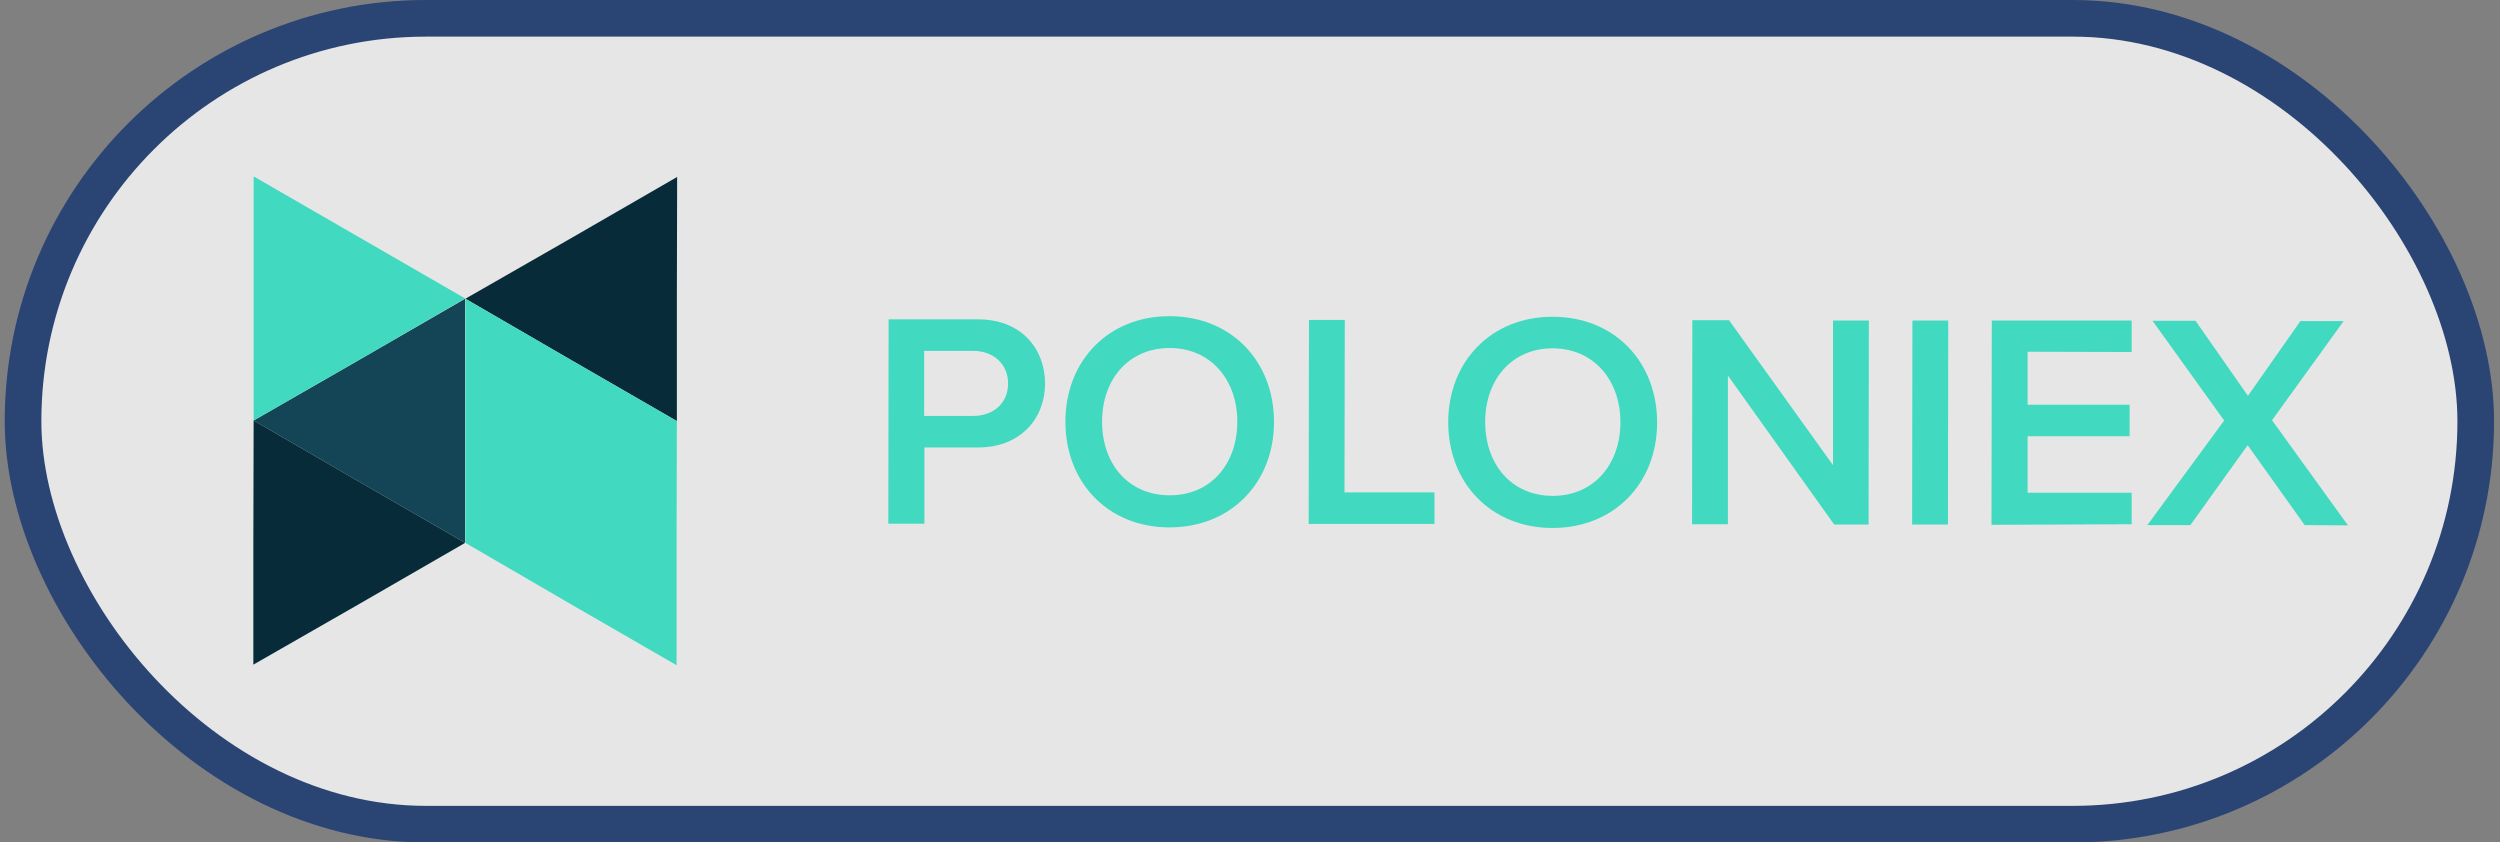 <svg width="273" height="92" viewBox="0 0 273 92" fill="none" xmlns="http://www.w3.org/2000/svg">
<rect x="0" y="0" width="273" height="92" fill="#808080" stroke="none"/>
<rect x="2.516" y="2" width="267.835" height="88" rx="44" fill="white" fill-opacity="0.8"/>
<rect x="2.516" y="2" width="267.835" height="88" rx="44" stroke="#2A4474" stroke-width="4"/>
<path d="M97.005 57.153L97.036 34.874H106.83C111.523 34.874 114.121 38.097 114.121 41.883C114.121 45.669 111.461 48.861 106.83 48.861H100.947V57.184H97.005V57.153ZM106.267 38.316H100.916V45.419H106.267C108.488 45.419 110.084 44.011 110.084 41.883C110.084 39.755 108.488 38.316 106.267 38.316Z" fill="#41D9BF"/>
<path d="M127.732 34.53C134.428 34.53 139.121 39.411 139.121 46.076C139.121 52.741 134.397 57.591 127.701 57.591C121.005 57.591 116.342 52.71 116.342 46.045C116.342 39.38 121.067 34.499 127.732 34.53ZM127.732 38.003C123.226 38.003 120.347 41.445 120.347 46.045C120.347 50.645 123.195 54.087 127.732 54.087C132.269 54.087 135.116 50.613 135.116 46.045C135.116 41.477 132.206 38.003 127.732 38.003Z" fill="#41D9BF"/>
<path d="M142.907 57.215L142.939 34.937H146.85L146.819 53.773H156.644V57.215H142.907Z" fill="#41D9BF"/>
<path d="M169.567 34.593C176.263 34.593 180.956 39.474 180.956 46.139C180.956 52.803 176.231 57.654 169.535 57.654C162.839 57.654 158.146 52.772 158.146 46.107C158.146 39.443 162.902 34.561 169.567 34.593ZM169.567 38.035C165.061 38.035 162.182 41.477 162.182 46.076C162.182 50.676 165.03 54.149 169.567 54.149C174.072 54.149 176.951 50.676 176.951 46.107C176.951 41.539 174.072 38.066 169.567 38.035Z" fill="#41D9BF"/>
<path d="M200.293 57.278L188.685 41.007V57.247H184.773L184.805 34.968H188.81L200.168 50.801V34.999H204.079L204.048 57.278H200.293Z" fill="#41D9BF"/>
<path d="M208.804 57.278L208.836 34.999H212.747L212.715 57.278H208.804Z" fill="#41D9BF"/>
<path d="M217.472 57.309L217.503 34.999H232.773V38.441L221.414 38.41V44.199H232.554V47.641H221.414V53.805H232.773V57.247L217.472 57.309Z" fill="#41D9BF"/>
<path d="M251.672 57.341L245.445 48.611L239.187 57.341H234.494L242.879 45.92L235.057 35.031H239.75L245.476 43.229L251.203 35.062H255.927L248.105 45.888L256.397 57.372L251.672 57.341Z" fill="#41D9BF"/>
<path d="M73.913 32.653V45.982L62.367 39.318L50.821 32.621L62.398 25.988L73.944 19.323L73.913 32.653Z" fill="#072B38"/>
<path d="M50.789 45.951V59.281L39.243 52.616L27.697 45.92L39.243 39.286L50.789 32.621V45.951Z" fill="#144556"/>
<path d="M27.697 32.59V19.261L39.243 25.925L50.789 32.59L39.243 39.286L27.697 45.92V32.59Z" fill="#41D9BF"/>
<path d="M27.666 59.249L27.697 45.92L39.243 52.616L50.789 59.281L39.243 65.945L27.666 72.579V59.249Z" fill="#072B38"/>
<path d="M62.367 39.317L50.821 32.621V45.951V59.281L62.336 65.977L73.882 72.641V59.312L73.913 45.982L62.367 39.317Z" fill="#41D9BF"/>
</svg>
